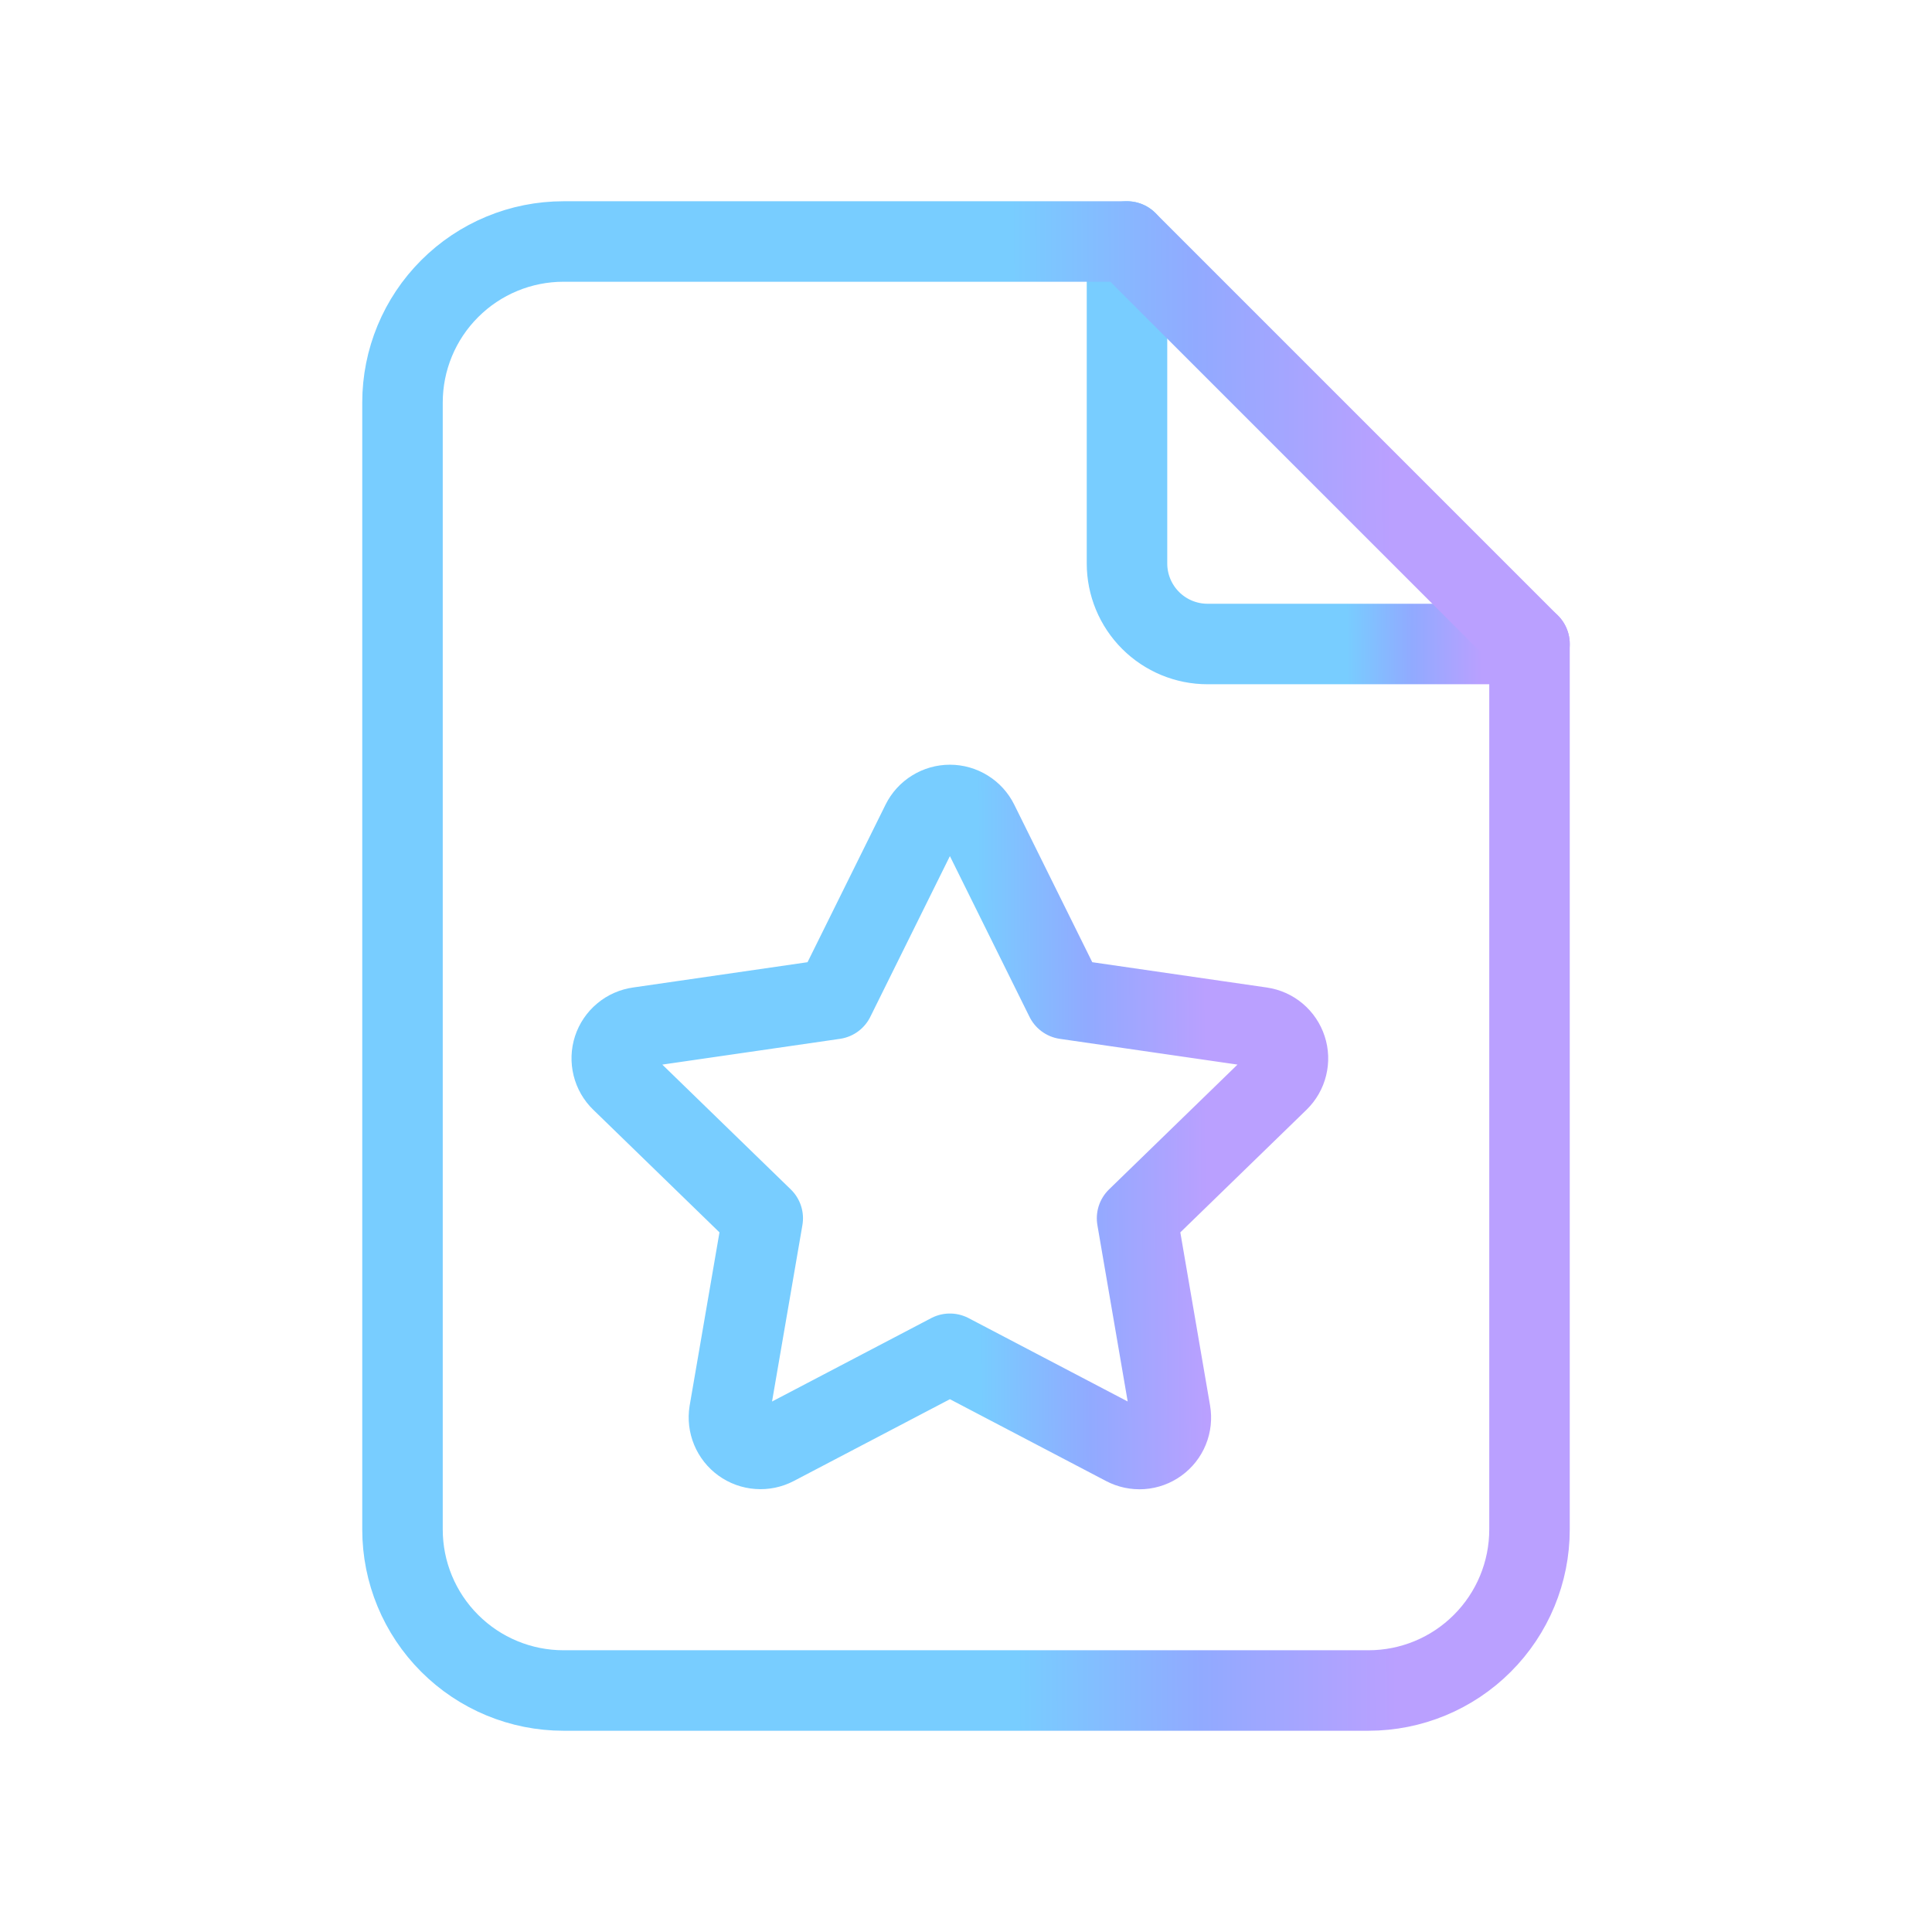 <svg width="48" height="48" viewBox="0 0 48 48" fill="none" xmlns="http://www.w3.org/2000/svg">
<path d="M28 6V14C28 14.53 28.211 15.039 28.586 15.414C28.961 15.789 29.47 16 30 16H38" stroke="url(#paint0_linear_412_53)" stroke-width="2" stroke-linecap="round" stroke-linejoin="round"/>
<path d="M34 42H14C12.939 42 11.922 41.579 11.172 40.828C10.421 40.078 10 39.061 10 38V10C10 8.939 10.421 7.922 11.172 7.172C11.922 6.421 12.939 6 14 6H28L38 16V38C38 39.061 37.579 40.078 36.828 40.828C36.078 41.579 35.061 42 34 42Z" stroke="url(#paint1_linear_412_53)" stroke-width="2" stroke-linecap="round" stroke-linejoin="round"/>
<path d="M23.6 33.634L19.256 35.91C19.127 35.977 18.982 36.007 18.837 35.996C18.692 35.986 18.553 35.935 18.435 35.85C18.317 35.765 18.226 35.649 18.17 35.515C18.114 35.38 18.097 35.233 18.12 35.09L18.95 30.268L15.436 26.854C15.331 26.753 15.257 26.624 15.222 26.482C15.187 26.34 15.192 26.192 15.237 26.053C15.282 25.915 15.366 25.791 15.478 25.698C15.589 25.604 15.726 25.544 15.87 25.524L20.726 24.82L22.898 20.434C22.963 20.303 23.063 20.193 23.187 20.117C23.311 20.04 23.454 19.999 23.6 19.999C23.746 19.999 23.889 20.04 24.013 20.117C24.137 20.193 24.237 20.303 24.302 20.434L26.474 24.82L31.33 25.524C31.474 25.545 31.61 25.605 31.721 25.699C31.832 25.793 31.915 25.916 31.96 26.054C32.006 26.192 32.011 26.341 31.976 26.482C31.942 26.623 31.868 26.752 31.764 26.854L28.25 30.268L29.078 35.088C29.103 35.232 29.087 35.38 29.032 35.515C28.977 35.65 28.885 35.767 28.767 35.852C28.649 35.938 28.509 35.989 28.364 35.999C28.218 36.009 28.073 35.978 27.944 35.91L23.6 33.634Z" stroke="url(#paint2_linear_412_53)" stroke-width="2" stroke-linecap="round" stroke-linejoin="round"/>
<defs>
<linearGradient id="paint0_linear_412_53" x1="36.802" y1="12.573" x2="33.439" y2="12.59" gradientUnits="userSpaceOnUse">
<stop stop-color="#BAA0FF"/>
<stop offset="0.516" stop-color="#91AAFF"/>
<stop offset="1" stop-color="#78CDFF"/>
</linearGradient>
<linearGradient id="paint1_linear_412_53" x1="34.647" y1="29.661" x2="25.228" y2="29.699" gradientUnits="userSpaceOnUse">
<stop stop-color="#BAA0FF"/>
<stop offset="0.516" stop-color="#91AAFF"/>
<stop offset="1" stop-color="#78CDFF"/>
</linearGradient>
<linearGradient id="paint2_linear_412_53" x1="29.987" y1="30.516" x2="24.336" y2="30.547" gradientUnits="userSpaceOnUse">
<stop stop-color="#BAA0FF"/>
<stop offset="0.516" stop-color="#91AAFF"/>
<stop offset="1" stop-color="#78CDFF"/>
</linearGradient>
</defs>
</svg>
